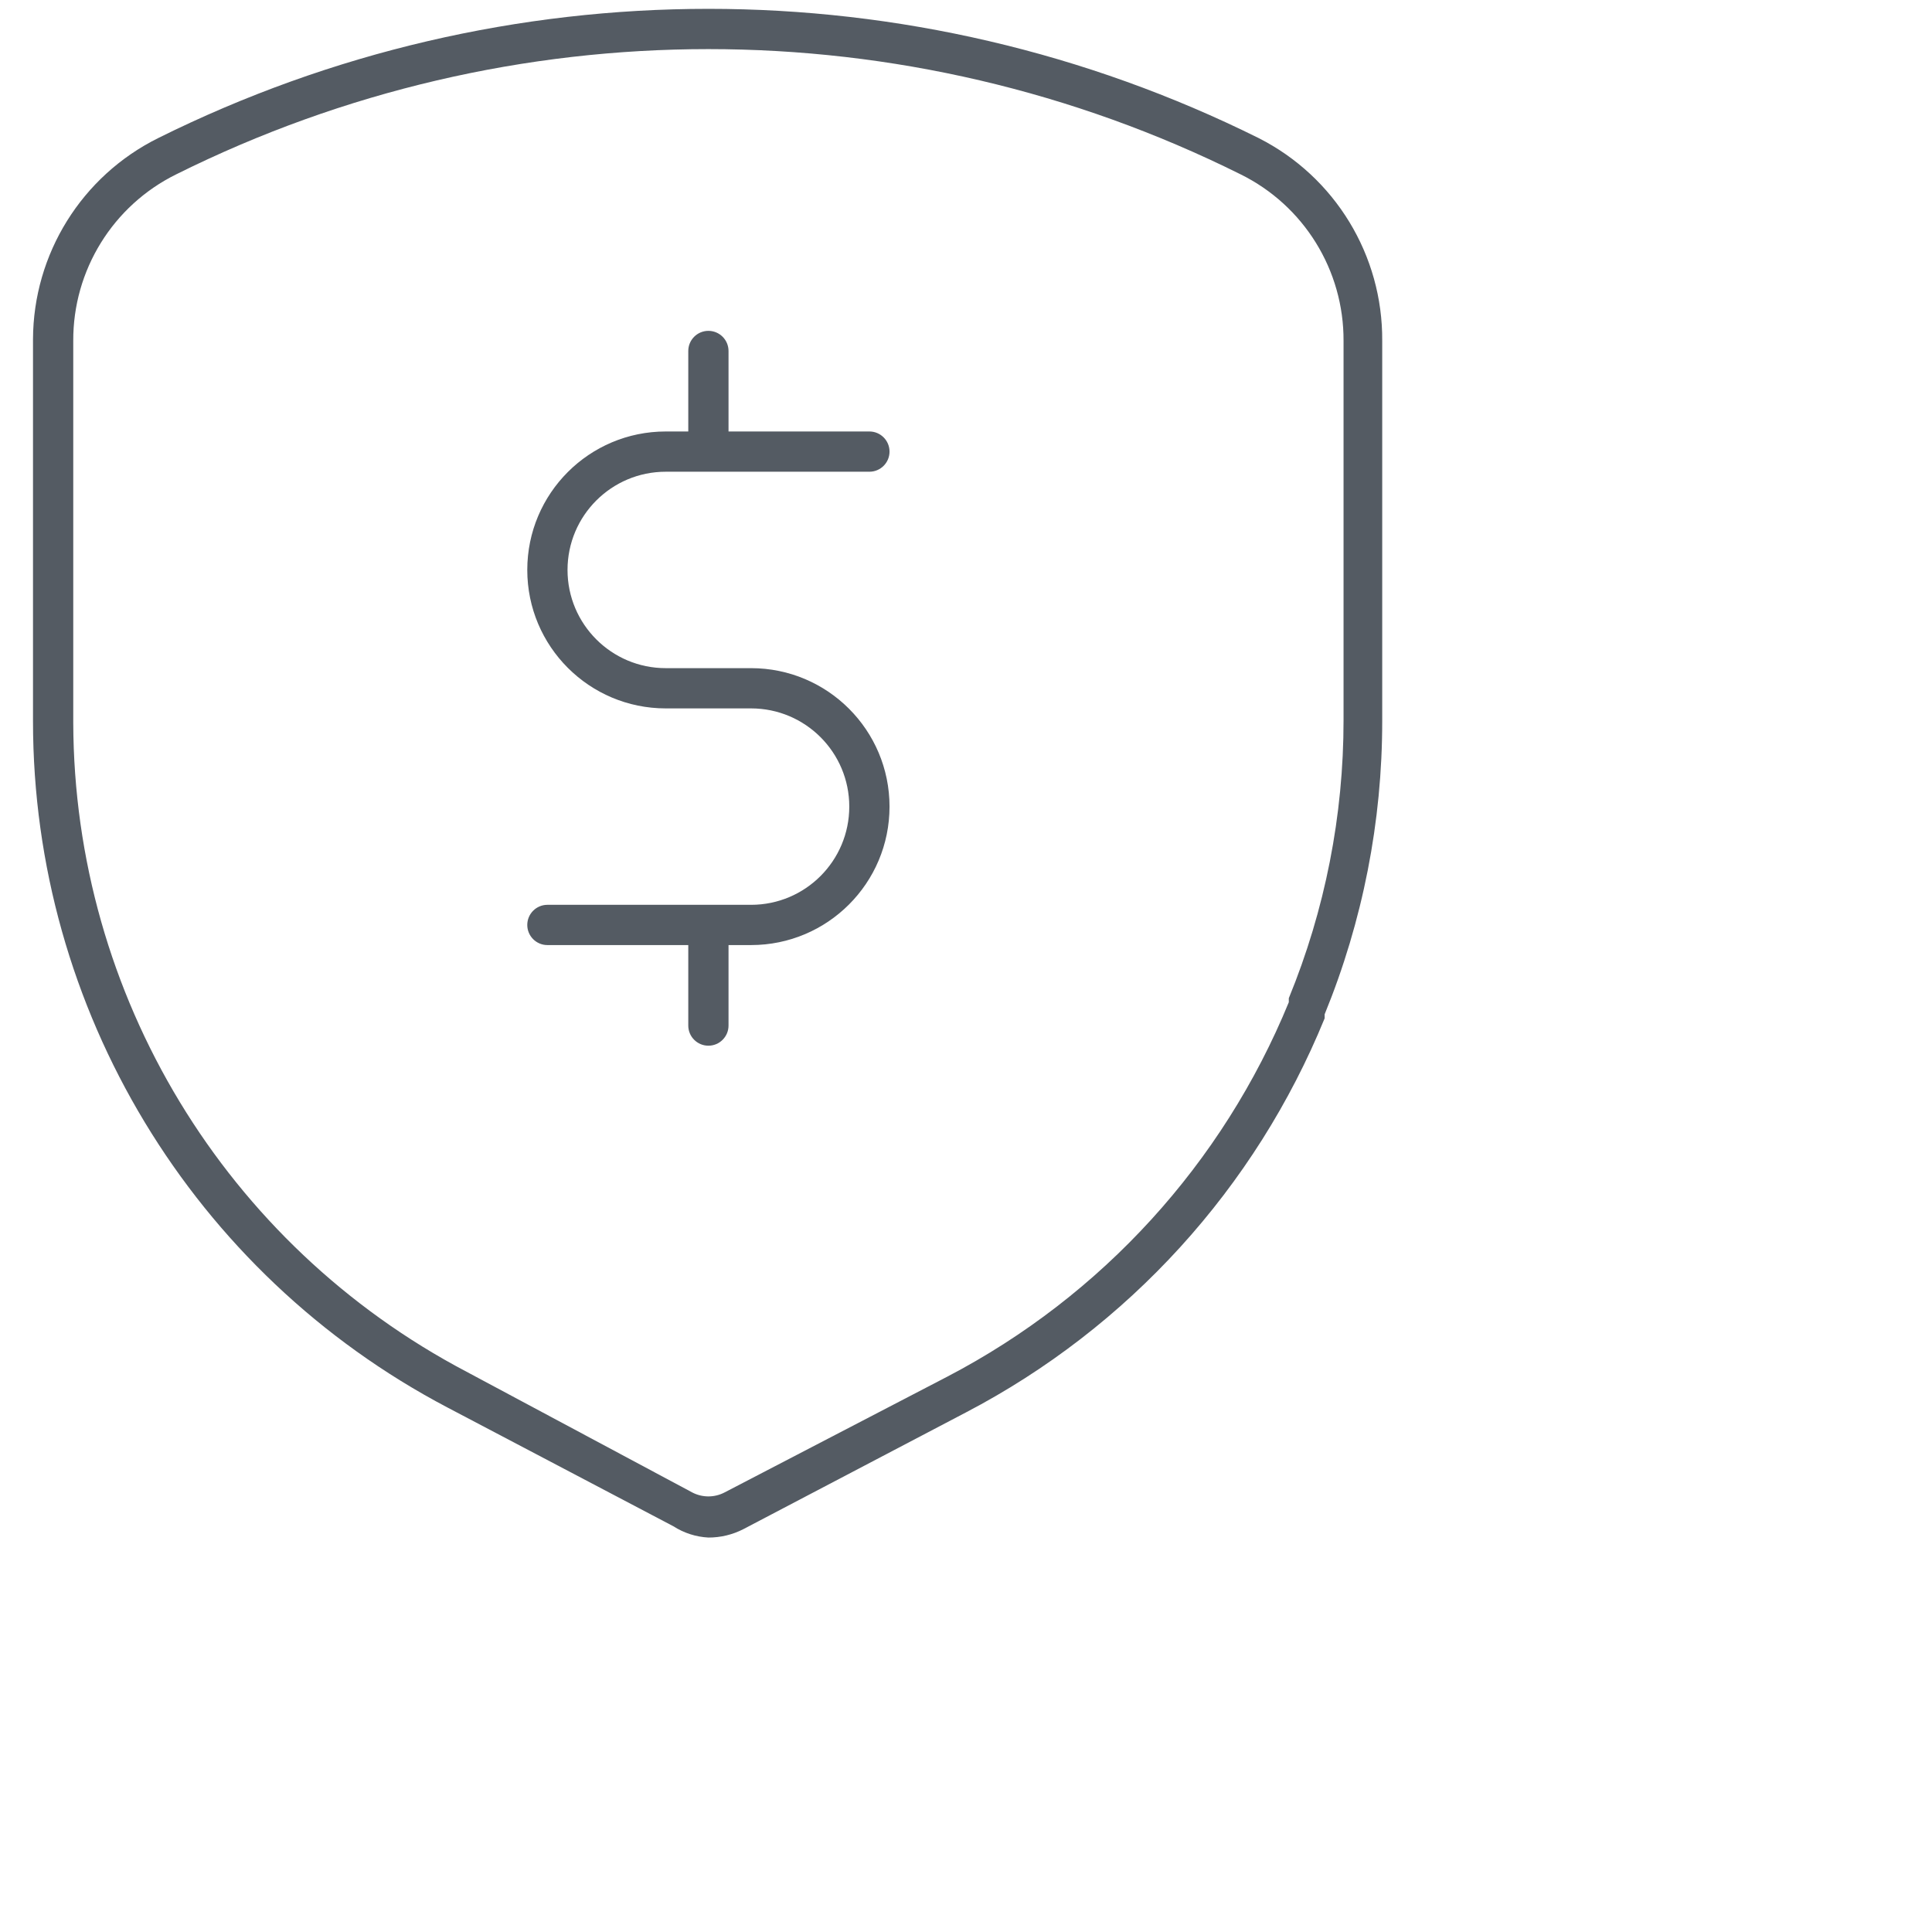 <svg width="60" height="60" viewBox="8 6 60 60" fill="none" xmlns="http://www.w3.org/2000/svg">
<g id="security 2" clip-path="url(#clip0_2455_1086)">
<g id="Group">
<path id="Vector" d="M28.675 20.65H35C35.345 20.65 35.625 20.37 35.625 20.025C35.625 19.68 35.345 19.4 35 19.4H30.625V16.9C30.625 16.555 30.345 16.275 30 16.275C29.655 16.275 29.375 16.555 29.375 16.9V19.4H28.675C26.3 19.4 24.375 21.325 24.375 23.7C24.375 26.075 26.3 28 28.675 28H31.325C33.01 28 34.375 29.365 34.375 31.05C34.375 32.734 33.01 34.1 31.325 34.1H25C24.655 34.1 24.375 34.38 24.375 34.725C24.375 35.07 24.655 35.35 25 35.35H29.375V37.85C29.375 38.195 29.655 38.475 30 38.475C30.345 38.475 30.625 38.195 30.625 37.85V35.35H31.325C33.7 35.35 35.625 33.425 35.625 31.05C35.625 28.675 33.7 26.75 31.325 26.75H28.675C26.991 26.75 25.625 25.384 25.625 23.7C25.625 22.015 26.991 20.65 28.675 20.65Z" fill="#545B63"/>
<path id="Vector_2" d="M47.088 10.288C36.325 4.937 23.676 4.937 12.913 10.288C10.538 11.467 9.033 13.886 9.025 16.538V28.4C9.025 37.344 13.983 45.552 21.9 49.713L28.913 53.4C29.239 53.609 29.614 53.73 30 53.75C30.379 53.751 30.752 53.661 31.088 53.488L38 49.863C43.042 47.228 46.988 42.892 49.138 37.625V37.5C50.321 34.608 50.928 31.513 50.926 28.388V16.588C50.946 13.929 49.46 11.489 47.088 10.288ZM49.725 28.363C49.727 31.325 49.15 34.259 48.025 37V37.125C45.974 42.129 42.219 46.247 37.425 48.75L30.5 52.35C30.187 52.513 29.814 52.513 29.5 52.35L22.488 48.6C14.999 44.664 10.3 36.91 10.275 28.45V16.588C10.264 14.393 11.507 12.383 13.475 11.413C23.882 6.229 36.118 6.229 46.525 11.413C48.494 12.383 49.736 14.393 49.725 16.588V28.363Z" fill="#545B63"/>
</g>
</g>
<defs>
<clipPath id="clip0_2455_1086">
<rect width="60" height="60" fill="white"/>
</clipPath>
</defs>
</svg>
